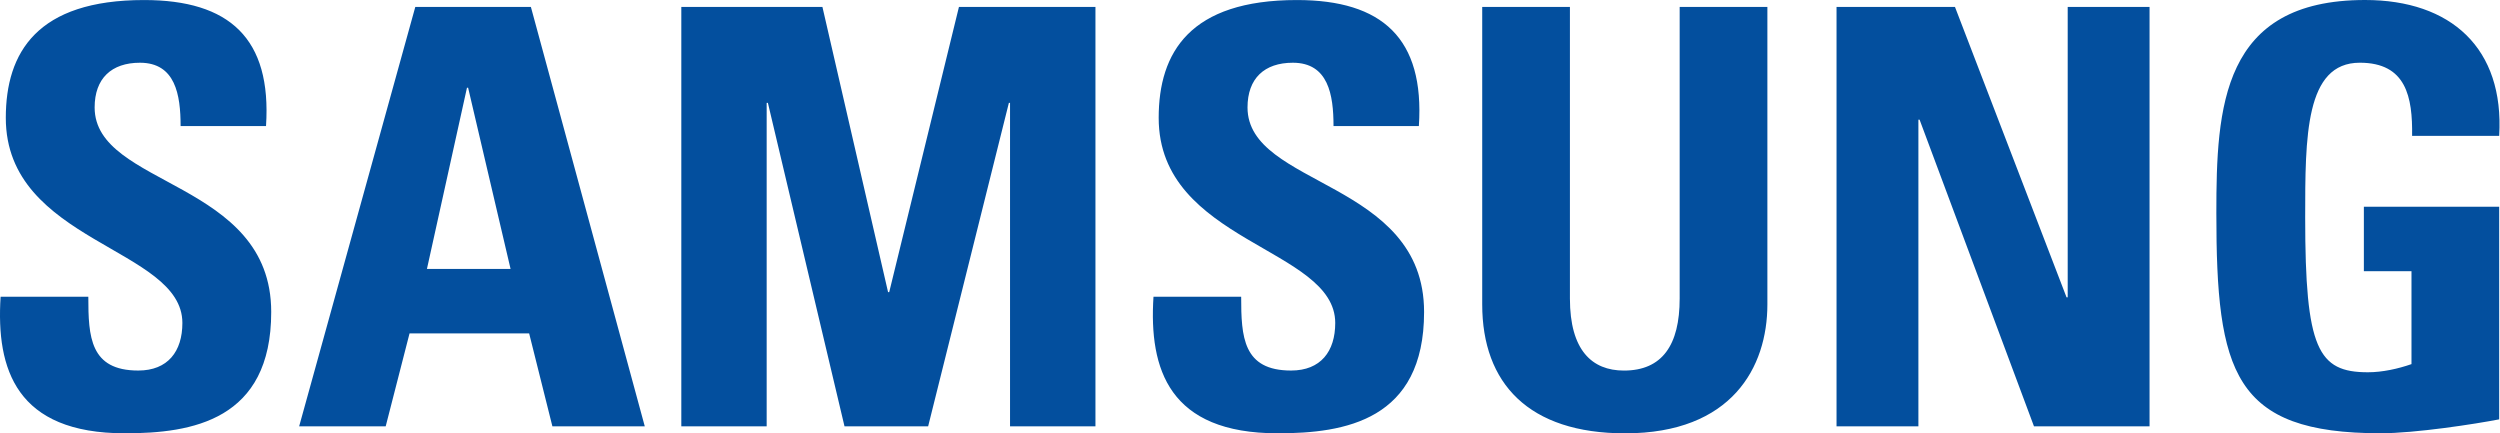 <svg width="150" height="26" viewBox="0 0 150 26" fill="none" xmlns="http://www.w3.org/2000/svg">
<path d="M7.494 25.998C0.978 25.998 -0.242 22.163 0.036 17.806H5.299C5.299 20.212 5.404 22.232 8.296 22.232C10.072 22.232 10.943 21.085 10.943 19.377C10.943 14.847 0.348 14.568 0.348 7.073C0.348 3.137 2.231 0.002 8.643 0.002C13.766 0.002 16.308 2.3 15.961 7.563H10.836C10.836 5.681 10.523 3.764 8.396 3.764C6.689 3.764 5.678 4.706 5.678 6.447C5.678 11.224 16.273 10.804 16.273 18.716C16.277 25.23 11.503 25.998 7.494 25.998ZM23.142 25.578L24.572 20.005H31.749L33.143 25.578H38.686L31.854 0.418H24.917L17.949 25.58L23.142 25.578ZM30.634 16.136H25.616L28.018 5.265H28.087L30.634 16.136ZM40.879 25.578V0.418H49.346L53.284 17.528H53.353L57.536 0.418H65.727V25.578H60.602V6.171H60.533L55.689 25.578H50.67L46.073 6.171H46V25.578H40.879ZM76.665 25.998C70.149 25.998 68.929 22.163 69.209 17.806H74.47C74.47 20.212 74.576 22.232 77.466 22.232C79.243 22.232 80.114 21.085 80.114 19.377C80.114 14.847 69.521 14.568 69.521 7.073C69.521 3.137 71.402 0.002 77.814 0.002C82.935 0.002 85.481 2.3 85.132 7.563H80.011C80.011 5.681 79.697 3.764 77.569 3.764C75.862 3.764 74.851 4.706 74.851 6.447C74.851 11.224 85.445 10.804 85.445 18.716C85.449 25.23 80.674 25.998 76.665 25.998ZM106.043 0.418V18.264C106.043 22.026 103.917 26 97.505 26C91.721 26 88.933 23.003 88.933 18.264V0.418H94.195V17.913C94.195 21.016 95.519 22.234 97.436 22.234C99.734 22.234 100.78 20.702 100.78 17.913V0.418H106.043ZM110.192 25.578V0.418H117.299L123.993 17.841H124.062V0.418H128.973V25.578H122.038L115.175 7.18H115.104V25.578H110.192ZM144.726 8.155C144.76 5.819 144.375 3.763 141.589 3.763C138.311 3.763 138.311 8.188 138.311 13.066C138.311 20.943 139.078 22.336 142.075 22.336C142.947 22.336 143.887 22.127 144.689 21.847V16.272H141.832V12.405H149.951V25.161C148.522 25.438 144.933 25.996 142.841 25.996C133.991 25.996 132.981 22.336 132.981 12.788C132.981 6.443 133.294 0 141.903 0C147.059 0 150.265 2.892 149.951 8.153H144.726V8.155Z" fill="#034F9E"/>
</svg>
